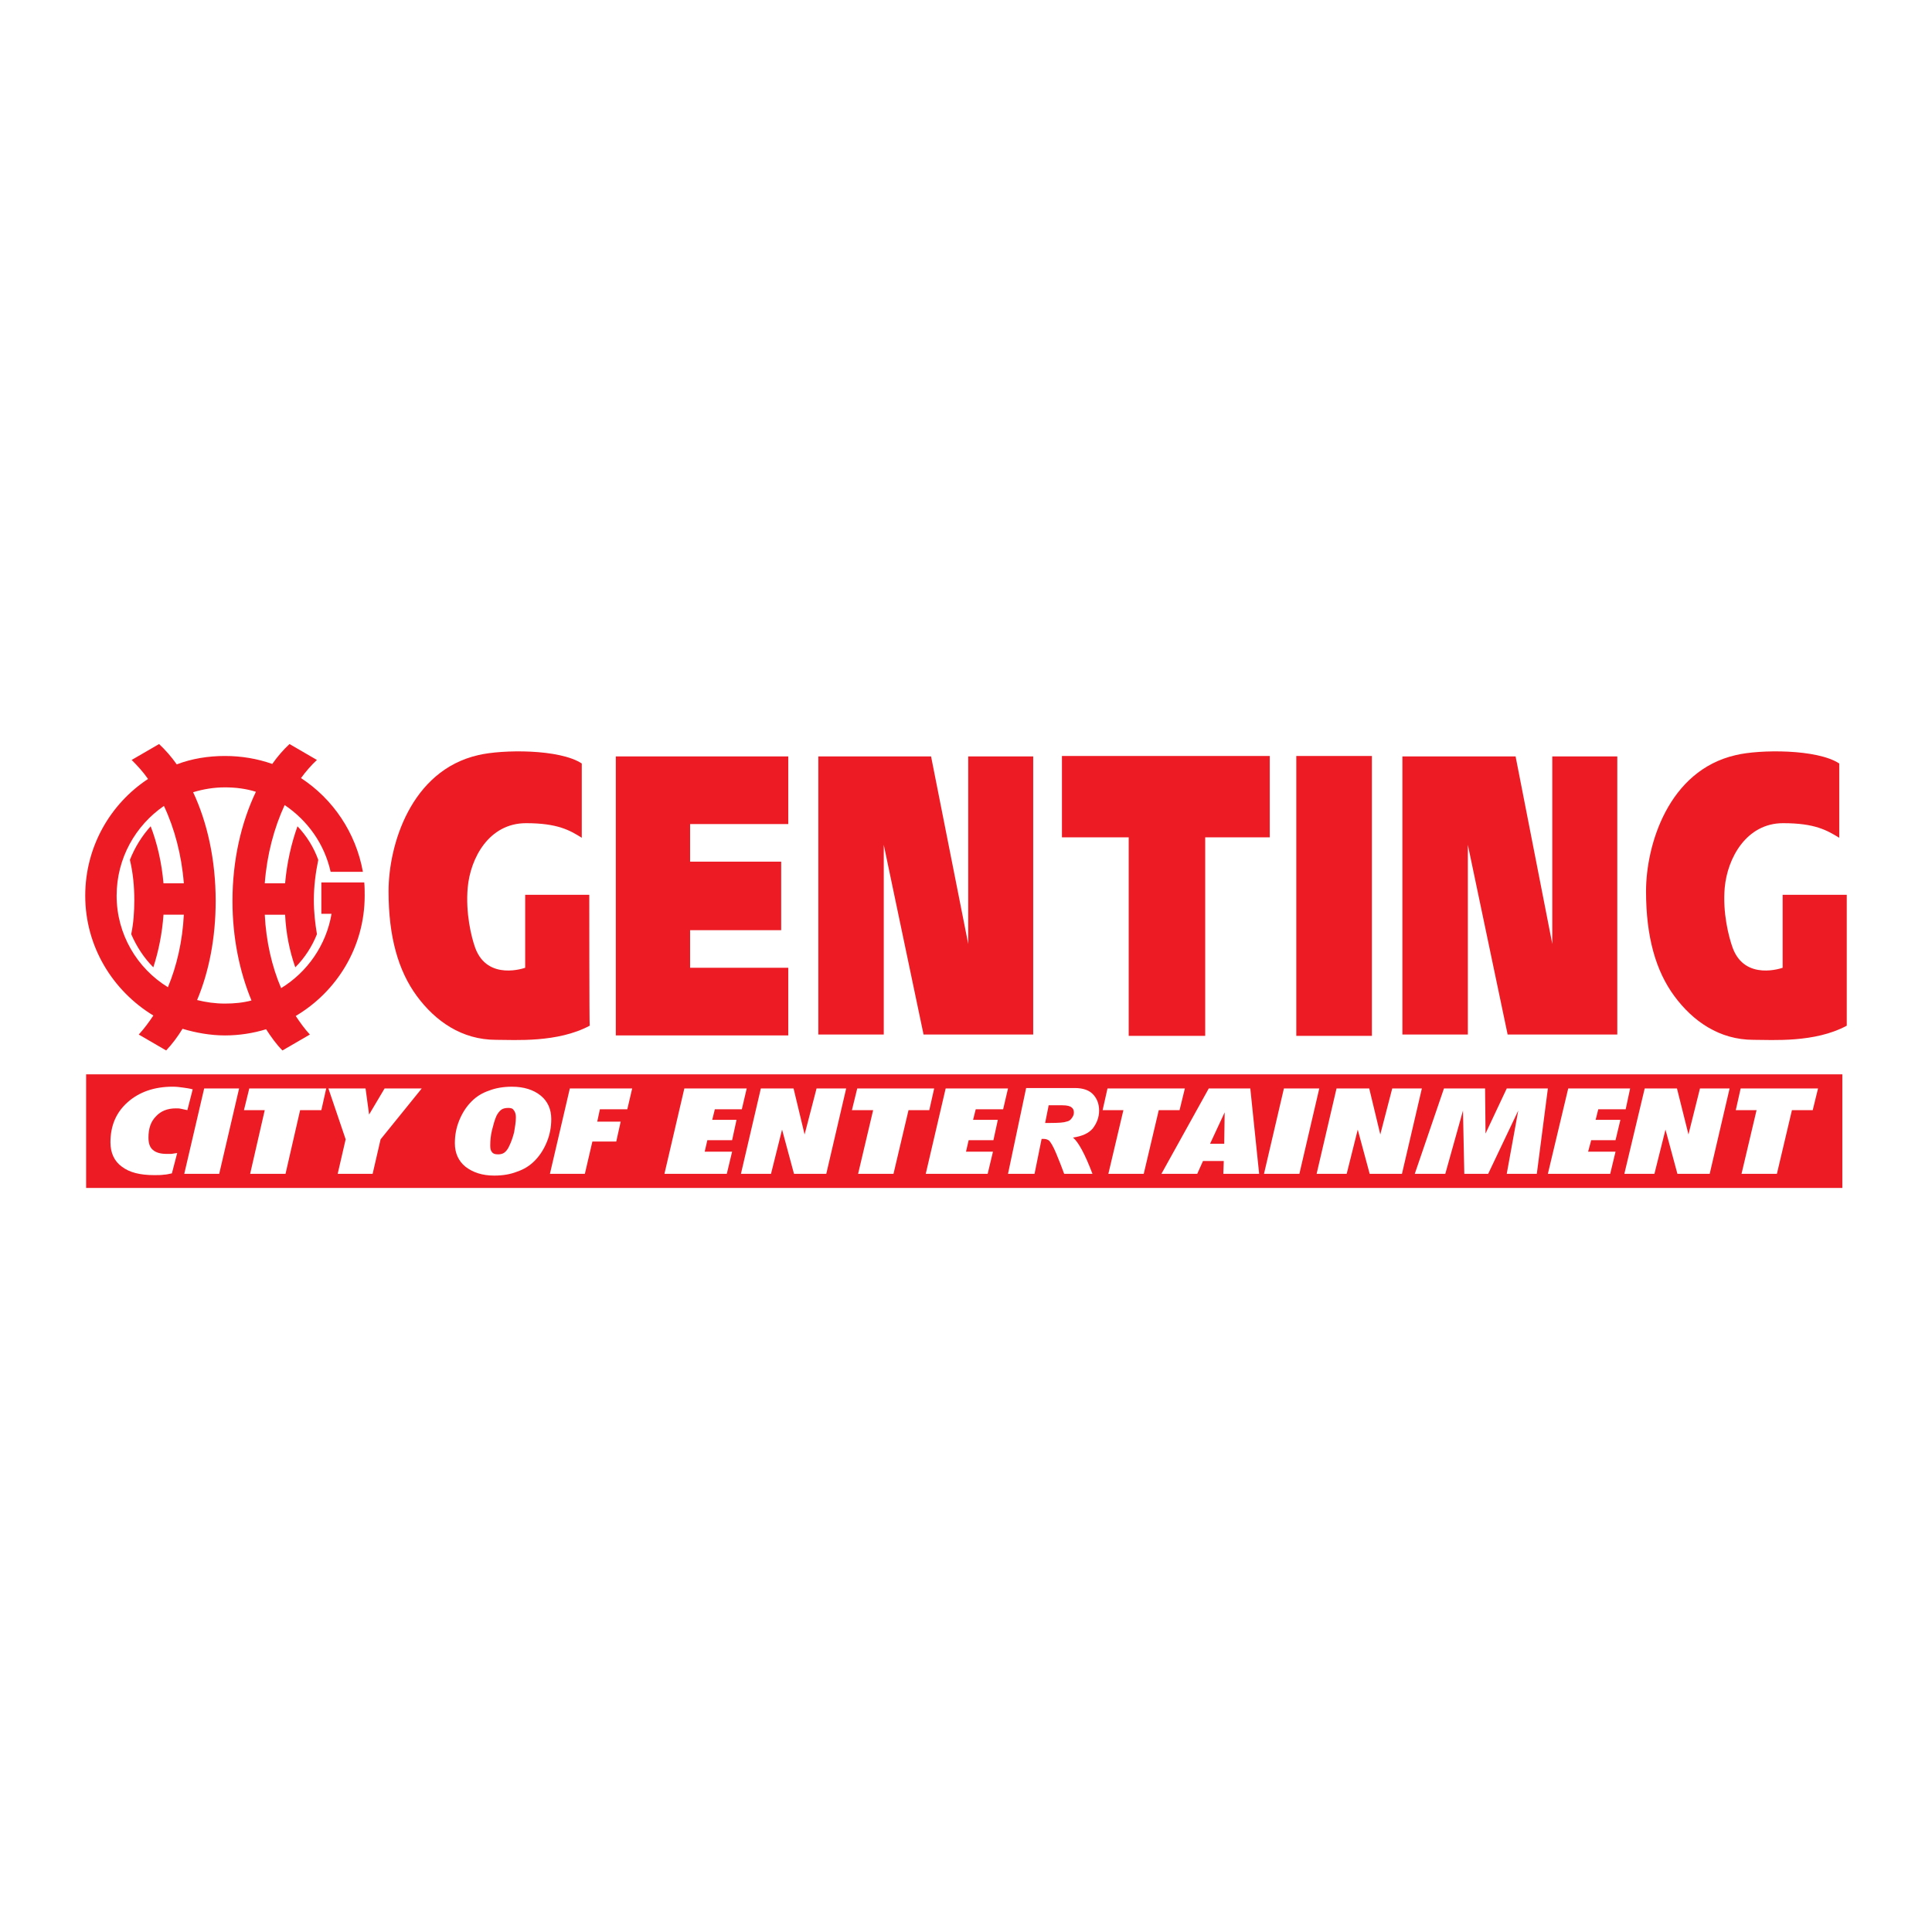 <?xml version="1.0" encoding="utf-8"?>
<!-- Generator: Adobe Illustrator 13.0.0, SVG Export Plug-In . SVG Version: 6.00 Build 14948)  -->
<!DOCTYPE svg PUBLIC "-//W3C//DTD SVG 1.0//EN" "http://www.w3.org/TR/2001/REC-SVG-20010904/DTD/svg10.dtd">
<svg version="1.0" id="Layer_1" xmlns="http://www.w3.org/2000/svg" xmlns:xlink="http://www.w3.org/1999/xlink" x="0px" y="0px"
	 width="192.756px" height="192.756px" viewBox="0 0 192.756 192.756" enable-background="new 0 0 192.756 192.756"
	 xml:space="preserve">
<g>
	<polygon fill-rule="evenodd" clip-rule="evenodd" fill="#FFFFFF" points="0,0 192.756,0 192.756,192.756 0,192.756 0,0 	"/>
	<polygon fill-rule="evenodd" clip-rule="evenodd" fill="#ED1C24" points="8.592,107.186 183.811,107.186 183.811,118.522 
		8.592,118.522 8.592,107.186 	"/>
	<path fill-rule="evenodd" clip-rule="evenodd" fill="#ED1C24" d="M19.665,99.774c0.882,0.221,1.809,0.353,2.779,0.353
		c0.926,0,1.809-0.088,2.647-0.309c-1.191-2.867-1.897-6.264-1.897-9.925c0-4.103,0.882-7.852,2.338-10.896
		c-0.97-0.309-2.029-0.441-3.088-0.441c-1.103,0-2.162,0.177-3.176,0.485c1.412,3,2.25,6.75,2.25,10.852
		C21.518,93.555,20.855,96.951,19.665,99.774L19.665,99.774z M11.636,89.364c0,3.838,2.029,7.235,5.117,9.131
		c0.882-2.117,1.456-4.588,1.588-7.234h-2.029c-0.132,1.853-0.485,3.617-1.015,5.249c-0.926-0.926-1.676-2.073-2.206-3.308
		c0.221-1.059,0.309-2.206,0.309-3.397c0-1.368-0.132-2.735-0.441-4.014c0.485-1.235,1.191-2.382,2.073-3.353
		c0.662,1.72,1.103,3.661,1.279,5.69h2.029c-0.221-2.823-0.926-5.47-1.985-7.72C13.533,82.35,11.636,85.614,11.636,89.364
		L11.636,89.364z M8.504,89.364c0-4.897,2.514-9.176,6.264-11.646c-0.485-0.706-1.059-1.323-1.632-1.897l2.735-1.588
		c0.618,0.573,1.235,1.279,1.764,2.029c1.5-0.574,3.132-0.838,4.809-0.838c1.632,0,3.22,0.265,4.72,0.794
		c0.529-0.75,1.103-1.412,1.72-1.985l2.735,1.588c-0.573,0.529-1.103,1.147-1.588,1.809c3.176,2.073,5.47,5.426,6.176,9.352h-3.22
		c-0.618-2.779-2.294-5.117-4.587-6.661c-1.059,2.294-1.765,4.941-1.985,7.808h2.029c0.177-2.029,0.618-3.97,1.236-5.69
		c0.926,0.97,1.632,2.118,2.073,3.353c-0.265,1.279-0.441,2.646-0.441,4.014c0,1.191,0.132,2.338,0.309,3.397
		c-0.485,1.235-1.235,2.382-2.161,3.308c-0.574-1.632-0.926-3.396-1.015-5.249h-2.029c0.132,2.646,0.706,5.161,1.632,7.323
		c2.603-1.589,4.5-4.28,5.029-7.412h-1.015v-3.132h4.279c0.044,0.441,0.044,0.882,0.044,1.323c0,5.117-2.779,9.573-6.881,11.999
		c0.441,0.662,0.882,1.279,1.412,1.853l-2.735,1.589c-0.618-0.618-1.147-1.368-1.632-2.117c-1.279,0.396-2.691,0.617-4.103,0.617
		c-1.456,0-2.912-0.265-4.235-0.662c-0.485,0.794-1.015,1.5-1.632,2.162l-2.735-1.589c0.529-0.573,1.015-1.234,1.456-1.896
		C11.239,98.848,8.504,94.437,8.504,89.364L8.504,89.364z"/>
	<path fill-rule="evenodd" clip-rule="evenodd" fill="#FFFFFF" d="M18.694,110.759c-0.221-0.044-0.441-0.088-0.618-0.132
		c-0.176-0.045-0.353-0.045-0.529-0.045c-0.838,0-1.5,0.265-1.985,0.794c-0.529,0.53-0.75,1.235-0.75,2.118
		c0,0.573,0.132,0.97,0.441,1.234c0.309,0.265,0.75,0.397,1.368,0.397c0.176,0,0.309,0,0.485,0c0.177-0.044,0.353-0.044,0.573-0.088
		l-0.529,2.028c-0.265,0.045-0.529,0.133-0.794,0.133c-0.265,0.044-0.618,0.044-0.97,0.044c-1.412,0-2.471-0.265-3.22-0.838
		c-0.75-0.529-1.147-1.367-1.147-2.426c0-1.677,0.574-3,1.721-4.015s2.647-1.544,4.5-1.544c0.353,0,0.706,0.044,1.015,0.088
		c0.309,0.044,0.662,0.089,0.971,0.177L18.694,110.759L18.694,110.759z"/>
	<polygon fill-rule="evenodd" clip-rule="evenodd" fill="#FFFFFF" points="18.385,117.111 20.37,108.598 23.855,108.598 
		21.871,117.111 18.385,117.111 	"/>
	<polygon fill-rule="evenodd" clip-rule="evenodd" fill="#FFFFFF" points="28.487,117.111 24.958,117.111 26.414,110.759 
		24.34,110.759 24.87,108.598 32.546,108.598 32.061,110.759 29.943,110.759 28.487,117.111 	"/>
	<polygon fill-rule="evenodd" clip-rule="evenodd" fill="#FFFFFF" points="32.766,108.598 36.472,108.598 36.825,111.2 
		38.369,108.598 42.074,108.598 37.972,113.67 37.178,117.111 33.692,117.111 34.487,113.67 32.766,108.598 	"/>
	<path fill-rule="evenodd" clip-rule="evenodd" fill="#FFFFFF" d="M48.912,114.288c0,0.309,0.044,0.529,0.177,0.661
		c0.132,0.177,0.309,0.221,0.617,0.221c0.221,0,0.441-0.044,0.618-0.177c0.177-0.132,0.353-0.353,0.485-0.661
		c0.176-0.353,0.353-0.838,0.485-1.367c0.088-0.53,0.176-1.015,0.176-1.5c0-0.309-0.088-0.574-0.22-0.706
		c-0.088-0.177-0.309-0.221-0.529-0.221c-0.265,0-0.53,0.044-0.706,0.177c-0.176,0.132-0.353,0.353-0.485,0.617
		c-0.176,0.397-0.309,0.883-0.441,1.412S48.912,113.803,48.912,114.288L48.912,114.288z M49.309,117.288
		c-1.191,0-2.118-0.31-2.868-0.883c-0.706-0.573-1.059-1.367-1.059-2.338c0-0.794,0.132-1.544,0.441-2.294
		c0.309-0.75,0.706-1.368,1.235-1.896c0.485-0.485,1.059-0.839,1.72-1.06c0.662-0.265,1.456-0.396,2.294-0.396
		c1.191,0,2.162,0.309,2.868,0.882c0.706,0.574,1.059,1.368,1.059,2.338c0,0.794-0.132,1.545-0.441,2.294
		c-0.309,0.75-0.706,1.368-1.235,1.897c-0.485,0.485-1.059,0.838-1.721,1.059C50.941,117.155,50.191,117.288,49.309,117.288
		L49.309,117.288z"/>
	<polygon fill-rule="evenodd" clip-rule="evenodd" fill="#FFFFFF" points="54.867,117.111 56.852,108.598 63.072,108.598 
		62.587,110.671 59.852,110.671 59.587,111.906 61.925,111.906 61.484,113.891 59.102,113.891 58.352,117.111 54.867,117.111 	"/>
	<polygon fill-rule="evenodd" clip-rule="evenodd" fill="#FFFFFF" points="66.292,117.111 68.277,108.598 74.498,108.598 
		74.012,110.671 71.321,110.671 71.057,111.729 73.483,111.729 73.042,113.759 70.572,113.759 70.307,114.905 73.042,114.905 
		72.513,117.111 66.292,117.111 	"/>
	<polygon fill-rule="evenodd" clip-rule="evenodd" fill="#FFFFFF" points="73.924,117.111 75.909,108.598 79.174,108.598 
		80.276,113.186 81.468,108.598 84.423,108.598 82.438,117.111 79.218,117.111 78.027,112.7 76.924,117.111 73.924,117.111 	"/>
	<polygon fill-rule="evenodd" clip-rule="evenodd" fill="#FFFFFF" points="89.144,117.111 85.614,117.111 87.114,110.759 
		84.997,110.759 85.526,108.598 93.202,108.598 92.716,110.759 90.643,110.759 89.144,117.111 	"/>
	<polygon fill-rule="evenodd" clip-rule="evenodd" fill="#FFFFFF" points="92.363,117.111 94.349,108.598 100.568,108.598 
		100.083,110.671 97.349,110.671 97.084,111.729 99.554,111.729 99.113,113.759 96.643,113.759 96.378,114.905 99.068,114.905 
		98.54,117.111 92.363,117.111 	"/>
	<path fill-rule="evenodd" clip-rule="evenodd" fill="#FFFFFF" d="M102.378,108.553h4.852c0.839,0,1.456,0.221,1.853,0.662
		c0.397,0.441,0.574,0.971,0.574,1.588c0,0.662-0.221,1.235-0.617,1.765c-0.397,0.485-1.06,0.794-1.985,0.927
		c0.529,0.44,1.19,1.632,1.94,3.617h-2.823c-0.221-0.618-0.485-1.279-0.794-2.029s-0.573-1.147-0.706-1.279
		c-0.176-0.133-0.353-0.177-0.573-0.177h-0.177l-0.705,3.485h-2.647L102.378,108.553L102.378,108.553z M104.274,112.038h0.529
		c0.838,0,1.367-0.044,1.588-0.132c0.265-0.045,0.441-0.177,0.573-0.397c0.133-0.177,0.177-0.353,0.177-0.529
		c0-0.221-0.088-0.397-0.221-0.485c-0.132-0.133-0.44-0.221-0.926-0.221h-1.368L104.274,112.038L104.274,112.038z"/>
	<polygon fill-rule="evenodd" clip-rule="evenodd" fill="#FFFFFF" points="114.111,117.111 110.582,117.111 112.082,110.759 
		110.009,110.759 110.494,108.598 118.214,108.598 117.685,110.759 115.611,110.759 114.111,117.111 	"/>
	<path fill-rule="evenodd" clip-rule="evenodd" fill="#FFFFFF" d="M115.876,117.111l4.721-8.514h4.146l0.882,8.514h-3.573
		l0.044-1.279h-2.073l-0.573,1.279H115.876L115.876,117.111z M120.729,114.111h1.412l0.044-3.132L120.729,114.111L120.729,114.111z"
		/>
	<polygon fill-rule="evenodd" clip-rule="evenodd" fill="#FFFFFF" points="126.11,117.111 128.096,108.598 131.624,108.598 
		129.64,117.111 126.11,117.111 	"/>
	<polygon fill-rule="evenodd" clip-rule="evenodd" fill="#FFFFFF" points="131.36,117.111 133.345,108.598 136.609,108.598 
		137.712,113.186 138.903,108.598 141.859,108.598 139.874,117.111 136.653,117.111 135.463,112.7 134.359,117.111 131.36,117.111 	
		"/>
	<polygon fill-rule="evenodd" clip-rule="evenodd" fill="#FFFFFF" points="145.962,110.803 144.197,117.111 141.153,117.111 
		144.064,108.598 148.167,108.598 148.211,113.097 150.328,108.598 154.432,108.598 153.328,117.111 150.328,117.111 
		151.476,110.803 148.476,117.111 146.094,117.111 145.962,110.803 	"/>
	<polygon fill-rule="evenodd" clip-rule="evenodd" fill="#FFFFFF" points="154.432,117.111 156.461,108.598 162.637,108.598 
		162.195,110.671 159.46,110.671 159.195,111.729 161.666,111.729 161.181,113.759 158.754,113.759 158.445,114.905 
		161.181,114.905 160.651,117.111 154.432,117.111 	"/>
	<polygon fill-rule="evenodd" clip-rule="evenodd" fill="#FFFFFF" points="162.062,117.111 164.092,108.598 167.312,108.598 
		168.459,113.186 169.606,108.598 172.562,108.598 170.577,117.111 167.356,117.111 166.165,112.7 165.062,117.111 162.062,117.111 
			"/>
	<polygon fill-rule="evenodd" clip-rule="evenodd" fill="#FFFFFF" points="177.282,117.111 173.753,117.111 175.253,110.759 
		173.18,110.759 173.665,108.598 181.385,108.598 180.855,110.759 178.782,110.759 177.282,117.111 	"/>
	<path fill-rule="evenodd" clip-rule="evenodd" fill="#ED1C24" d="M58.793,89.275c0,0,0,13.058,0.044,13.058
		c-3.22,1.721-7.455,1.411-9.352,1.411c-3.397,0-6.043-1.853-7.896-4.366c-1.853-2.515-2.823-5.912-2.823-10.456
		c0-4.587,2.206-12.043,8.955-13.586c2.426-0.574,8.117-0.618,10.323,0.838v7.411c-1.191-0.75-2.426-1.456-5.558-1.456
		c-3.706,0-5.559,3.485-5.823,6.44c-0.221,2.515,0.353,4.897,0.75,6c1.235,3.353,4.984,1.985,4.984,1.985v-7.279H58.793
		L58.793,89.275z"/>
	<polygon fill-rule="evenodd" clip-rule="evenodd" fill="#ED1C24" points="61.44,103.304 61.44,75.468 78.645,75.468 78.645,82.217 
		68.851,82.217 68.851,85.967 77.938,85.967 77.938,92.805 68.851,92.805 68.851,96.554 78.645,96.554 78.645,103.304 
		61.44,103.304 	"/>
	<polygon fill-rule="evenodd" clip-rule="evenodd" fill="#ED1C24" points="81.644,103.215 81.644,75.468 92.893,75.468 
		96.599,94.172 96.599,75.468 103.083,75.468 103.083,103.215 92.143,103.215 88.173,84.291 88.173,103.215 81.644,103.215 	"/>
	<polygon fill-rule="evenodd" clip-rule="evenodd" fill="#ED1C24" points="120.243,103.348 112.611,103.348 112.611,83.541 
		105.95,83.541 105.95,75.424 126.684,75.424 126.684,83.541 120.243,83.541 120.243,103.348 	"/>
	<polygon fill-rule="evenodd" clip-rule="evenodd" fill="#ED1C24" points="129.331,103.348 129.331,75.424 136.874,75.424 
		136.874,103.348 129.331,103.348 	"/>
	<polygon fill-rule="evenodd" clip-rule="evenodd" fill="#ED1C24" points="139.918,103.215 139.918,75.468 151.211,75.468 
		154.872,94.172 154.872,75.468 161.357,75.468 161.357,103.215 150.417,103.215 146.447,84.291 146.447,103.215 139.918,103.215 	
		"/>
	<path fill-rule="evenodd" clip-rule="evenodd" fill="#ED1C24" d="M184.252,89.275v13.058c-3.176,1.721-7.411,1.411-9.308,1.411
		c-3.397,0-6.044-1.853-7.896-4.366c-1.853-2.515-2.823-5.912-2.823-10.456c0-4.587,2.206-12.043,8.955-13.586
		c2.382-0.574,8.116-0.618,10.322,0.838v7.411c-1.235-0.75-2.426-1.456-5.603-1.456c-3.661,0-5.558,3.485-5.823,6.44
		c-0.22,2.515,0.397,4.897,0.794,6c1.235,3.353,4.985,1.985,4.985,1.985v-7.279H184.252L184.252,89.275z"/>
</g>
</svg>
